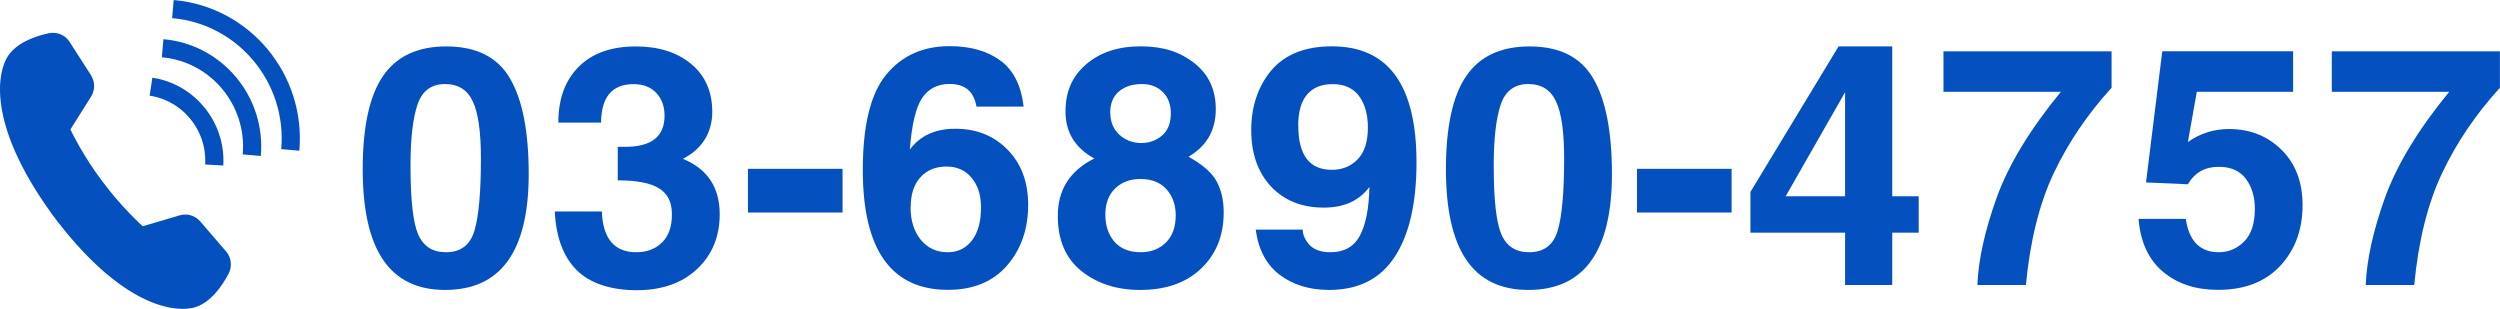 <?xml version="1.0" encoding="UTF-8"?><svg id="_イヤー_2" xmlns="http://www.w3.org/2000/svg" viewBox="0 0 275.15 34"><defs><style>.cls-1{fill:none;stroke:#0550bf;stroke-miterlimit:10;stroke-width:2px;}.cls-2{fill:#0550bf;}</style></defs><g id="_ッダー"><g><g><path class="cls-2" d="M39.92,18.62c0-4.67,.75-8.09,2.24-10.26,1.49-2.17,3.81-3.25,6.96-3.25,3.3,0,5.64,1.17,7.01,3.52,1.37,2.34,2.06,5.84,2.06,10.51,0,8.52-3.07,12.77-9.2,12.77s-9.07-4.43-9.07-13.3Zm5.26-.4c0,3.76,.28,6.29,.85,7.59,.57,1.3,1.58,1.95,3.05,1.95,1.61,0,2.66-.78,3.13-2.35,.48-1.58,.72-4.24,.72-7.99,0-2.93-.3-5.02-.9-6.27-.59-1.26-1.6-1.9-3.04-1.9-1.53,0-2.55,.77-3.05,2.29-.51,1.53-.76,3.75-.76,6.67Z"/><path class="cls-2" d="M66.24,23.24c.1,3.01,1.36,4.52,3.79,4.52,1.17,0,2.11-.36,2.84-1.08s1.08-1.75,1.08-3.09-.46-2.25-1.39-2.84c-.92-.6-2.44-.9-4.57-.9v-3.69h.83c2.88,0,4.32-1.14,4.32-3.43,0-1.02-.3-1.85-.9-2.49-.6-.65-1.44-.98-2.51-.98-2.36,0-3.55,1.41-3.58,4.23h-4.7c0-2.59,.74-4.63,2.22-6.12,1.49-1.51,3.6-2.26,6.32-2.26,2.49,0,4.52,.64,6.07,1.92,1.55,1.28,2.33,3.04,2.33,5.28s-1.08,4.07-3.23,5.17c2.7,1.11,4.05,3.14,4.05,6.11,0,2.45-.83,4.45-2.49,6.02-1.65,1.55-3.87,2.33-6.65,2.33s-5.11-.73-6.59-2.2c-1.48-1.48-2.29-3.64-2.42-6.47h5.19Z"/><path class="cls-2" d="M82.32,18.58h10.41v4.81h-10.41v-4.81Z"/><path class="cls-2" d="M100.15,16.45c1.12-1.52,2.78-2.28,4.99-2.28,2.34,0,4.26,.77,5.76,2.31,1.51,1.54,2.26,3.57,2.26,6.07,0,2.66-.78,4.89-2.33,6.68-1.55,1.78-3.72,2.67-6.49,2.67-6.25,0-9.38-4.4-9.38-13.19,0-4.93,.86-8.42,2.58-10.5,1.72-2.08,4.04-3.13,6.96-3.13,2.29,0,4.15,.52,5.58,1.57,1.45,1.05,2.31,2.74,2.58,5.08h-5.19c-.28-1.66-1.26-2.49-2.94-2.49-1.34,0-2.35,.52-3.04,1.55-.69,1.02-1.14,2.9-1.35,5.64Zm.07,6.38c0,1.45,.37,2.63,1.12,3.56,.76,.92,1.75,1.37,2.96,1.37,1.11,0,1.99-.43,2.66-1.28,.67-.87,1.01-2.08,1.01-3.65,0-1.35-.34-2.43-1.03-3.25-.67-.83-1.6-1.25-2.78-1.25s-2.13,.39-2.85,1.17c-.72,.78-1.08,1.89-1.08,3.32Z"/><path class="cls-2" d="M120.43,17.44c-2.11-1.17-3.16-2.88-3.16-5.15s.76-3.91,2.28-5.22c1.52-1.31,3.52-1.97,6-1.97s4.32,.61,5.89,1.84c1.58,1.23,2.37,2.93,2.37,5.09,0,2.3-1,4.04-3,5.22,1.58,.88,2.61,1.79,3.11,2.75,.51,.94,.76,2.07,.76,3.38,0,2.54-.83,4.6-2.49,6.18-1.65,1.57-3.88,2.35-6.7,2.35-2.58,0-4.73-.69-6.47-2.08-1.73-1.38-2.6-3.41-2.6-6.07,0-2.88,1.34-4.99,4.03-6.32Zm1.23,6.23c0,1.18,.33,2.16,.99,2.93,.67,.77,1.64,1.16,2.91,1.16,1.12,0,2.04-.36,2.76-1.07,.72-.71,1.08-1.71,1.08-3,0-1.14-.34-2.1-1.01-2.85-.67-.76-1.64-1.14-2.89-1.14-1.13,0-2.06,.35-2.78,1.05-.71,.69-1.07,1.66-1.07,2.93Zm.54-11.27c0,1,.33,1.81,.99,2.42,.66,.61,1.47,.92,2.42,.92,.89,0,1.66-.28,2.29-.83,.64-.55,.96-1.37,.96-2.44,0-.99-.3-1.77-.89-2.35-.59-.58-1.35-.87-2.29-.87-1.06,0-1.91,.28-2.55,.83-.63,.55-.94,1.33-.94,2.31Z"/><path class="cls-2" d="M138.19,25.27h5.19c0,.57,.25,1.13,.74,1.68,.51,.54,1.28,.81,2.33,.81,1.49,0,2.57-.61,3.22-1.82,.65-1.23,1-3.02,1.05-5.37-1.12,1.52-2.79,2.28-5.02,2.28-2.42,0-4.36-.78-5.82-2.33-1.45-1.57-2.17-3.63-2.17-6.2s.74-4.83,2.22-6.58c1.49-1.76,3.72-2.64,6.67-2.64,6.2,0,9.3,4.26,9.3,12.77,0,4.47-.79,7.93-2.38,10.37-1.59,2.45-4,3.67-7.23,3.67-2.18,0-4-.56-5.47-1.68-1.46-1.12-2.33-2.78-2.62-4.97Zm4.7-11.44c0,3.24,1.23,4.86,3.7,4.86,1.13,0,2.07-.38,2.82-1.14,.76-.77,1.14-1.94,1.14-3.5,0-1.46-.33-2.62-.98-3.49s-1.61-1.3-2.89-1.3-2.16,.38-2.82,1.14c-.65,.76-.98,1.9-.98,3.43Z"/><path class="cls-2" d="M159.14,18.62c0-4.67,.75-8.09,2.24-10.26,1.49-2.17,3.81-3.25,6.96-3.25,3.3,0,5.64,1.17,7.01,3.52,1.37,2.34,2.06,5.84,2.06,10.51,0,8.52-3.07,12.77-9.2,12.77s-9.07-4.43-9.07-13.3Zm5.26-.4c0,3.76,.28,6.29,.85,7.59,.57,1.3,1.58,1.95,3.05,1.95,1.61,0,2.66-.78,3.13-2.35,.48-1.58,.72-4.24,.72-7.99,0-2.93-.3-5.02-.9-6.27-.59-1.26-1.6-1.9-3.04-1.9-1.53,0-2.55,.77-3.05,2.29-.51,1.53-.76,3.75-.76,6.67Z"/><path class="cls-2" d="M180.17,18.58h10.41v4.81h-10.41v-4.81Z"/><path class="cls-2" d="M192.65,21.13l9.7-16.02h5.91V21.6h2.91v4.01h-2.91v5.76h-5.19v-5.76h-10.42v-4.48Zm3.88,.47h6.54V10.15l-6.54,11.45Z"/><path class="cls-2" d="M217.63,31.37c.11-2.76,.81-5.95,2.11-9.58,1.31-3.64,3.67-7.53,7.08-11.69h-12.92V5.65h18.5v4.01c-2.64,2.89-4.76,6.02-6.36,9.39-1.59,3.36-2.61,7.47-3.07,12.32h-5.35Z"/><path class="cls-2" d="M240.57,24.11c.36,2.43,1.57,3.65,3.63,3.65,1.08,0,2.02-.4,2.8-1.19,.78-.79,1.17-1.99,1.17-3.58,0-1.32-.33-2.43-.99-3.31-.66-.88-1.66-1.32-2.98-1.32-1.53,0-2.66,.64-3.4,1.92l-4.61-.2,1.79-14.44h14.4v4.46h-10.6l-.98,5.53c1.34-.95,2.85-1.43,4.53-1.43,2.31,0,4.24,.77,5.78,2.29,1.54,1.53,2.31,3.55,2.31,6.07,0,2.71-.82,4.94-2.46,6.7-1.64,1.76-3.92,2.64-6.85,2.64-2.45,0-4.46-.66-6.05-1.99-1.59-1.34-2.49-3.28-2.69-5.82h5.19Z"/><path class="cls-2" d="M260.37,31.37c.11-2.76,.81-5.95,2.11-9.58,1.31-3.64,3.67-7.53,7.08-11.69h-12.92V5.65h18.5v4.01c-2.64,2.89-4.76,6.02-6.36,9.39-1.59,3.36-2.61,7.47-3.07,12.32h-5.35Z"/></g><g><path class="cls-2" d="M24.87,27.66l-2.83-3.29c-.56-.65-1.44-.91-2.26-.67l-4.07,1.2s-2.33-2.07-4.45-4.95l-.02-.02c-2.16-2.85-3.49-5.68-3.49-5.68l2.27-3.61c.46-.72,.45-1.65-.01-2.37l-2.35-3.66c-.49-.77-1.4-1.14-2.29-.95-1.45,.31-3.56,1.02-4.54,2.58C-.12,7.74-1.7,13.29,5.69,23.53h0c.07,.1,.14,.19,.21,.28,.13,.17,.25,.35,.39,.52h0c7.72,9.99,13.45,10,15.14,9.5,1.76-.52,3.02-2.37,3.72-3.69,.43-.8,.32-1.79-.27-2.48Z"/><path class="cls-1" d="M19.03,1c7.81,.68,13.6,7.62,12.92,15.5"/><path class="cls-1" d="M17.9,5.31c5.93,.52,10.33,5.79,9.81,11.77"/><path class="cls-1" d="M16.62,9.54c4.16,.63,7.2,4.36,6.96,8.62"/></g></g></g></svg>